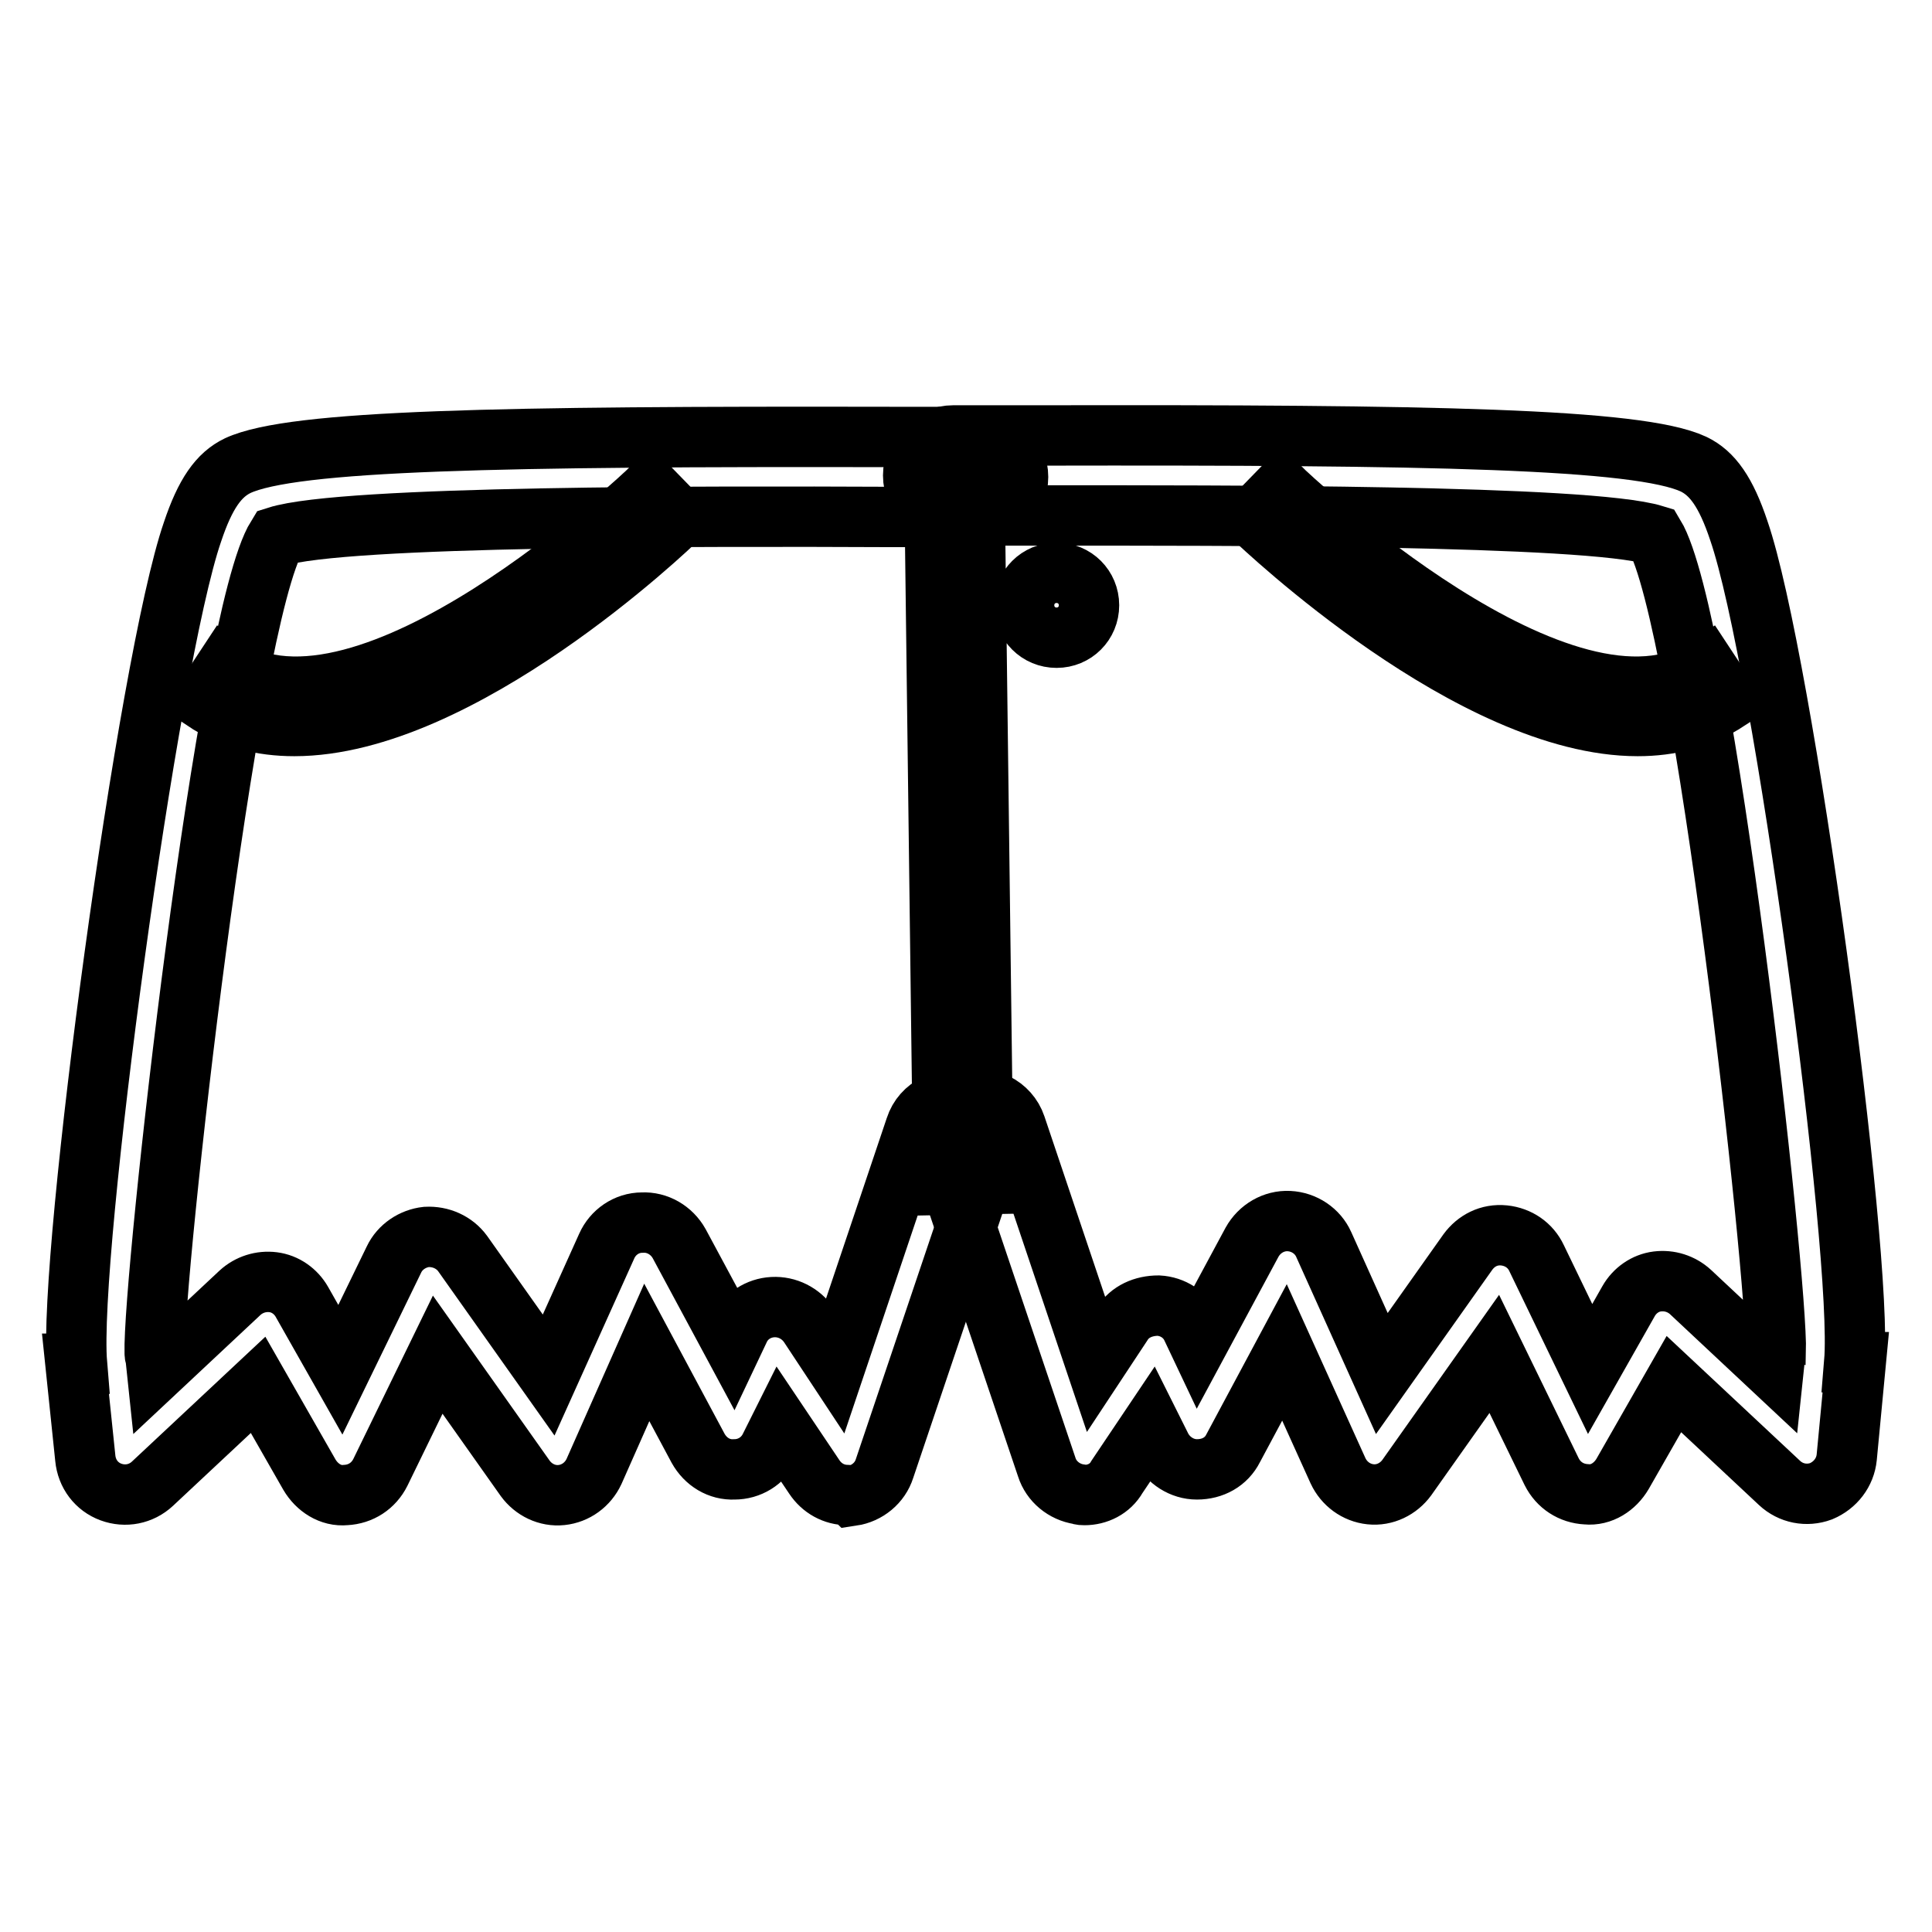 <?xml version="1.0" encoding="utf-8"?>
<!-- Svg Vector Icons : http://www.onlinewebfonts.com/icon -->
<!DOCTYPE svg PUBLIC "-//W3C//DTD SVG 1.1//EN" "http://www.w3.org/Graphics/SVG/1.1/DTD/svg11.dtd">
<svg version="1.1" xmlns="http://www.w3.org/2000/svg" xmlns:xlink="http://www.w3.org/1999/xlink" x="0px" y="0px" viewBox="0 0 256 256" enable-background="new 0 0 256 256" xml:space="preserve">
<g> <path stroke-width="8" fill-opacity="0" stroke="#000000"  d="M112.3,198.1c-1.8,0-3.4-0.9-4.4-2.4l-4.5-6.7l-1.4,2.8c-0.9,1.8-2.7,2.9-4.7,2.9c-2,0.1-3.8-1-4.8-2.8 l-6.8-12.7L78.7,195c-0.8,1.7-2.4,2.9-4.3,3.1c-1.9,0.2-3.7-0.7-4.8-2.2l-11.6-16.4l-7.6,15.6c-0.9,1.8-2.6,2.9-4.6,3 c-2,0.2-3.8-1-4.8-2.7l-6.8-11.9l-14,13.1c-1.5,1.4-3.6,1.8-5.5,1.1c-1.9-0.7-3.2-2.4-3.4-4.5L10,180.7l0.2,0 c-1.2-14.4,9.4-93.1,15.3-110.2c1.7-5.1,3.5-7.6,6-8.8c7.3-3.4,34.8-3.9,86.4-3.8l11.7,0c2.9,0,5.3,2.4,5.3,5.3s-2.4,5.3-5.3,5.3 l-11.7,0c-23.8-0.1-72.4-0.2-81.2,2.6C30,81.9,20.2,169.8,20.5,179.3c0,0.1,0,0.3,0.1,0.4l0.2,1.9l11-10.3c1.2-1.1,2.8-1.6,4.4-1.4 c1.6,0.2,3,1.2,3.8,2.6l5.1,9l7.1-14.6c0.8-1.7,2.5-2.8,4.3-3c1.9-0.1,3.7,0.7,4.8,2.2l11.4,16.1l7.7-17.1c0.8-1.8,2.6-3.1,4.7-3.1 c2-0.1,3.9,1,4.9,2.8l7.1,13.2l0.9-1.9c0.8-1.7,2.5-2.8,4.4-2.9c1.9-0.1,3.7,0.8,4.8,2.4l3.5,5.3l10.6-31.5 c0.9-2.8,3.9-4.2,6.7-3.3c2.8,0.9,4.3,3.9,3.3,6.7l-14.1,41.8c-0.6,1.9-2.3,3.3-4.3,3.6C112.8,198.1,112.6,198.1,112.3,198.1 L112.3,198.1z"/> <path stroke-width="8" fill-opacity="0" stroke="#000000"  d="M39,96.2c-4.3,0-8.4-1-12-3.4l2.9-4.4c18.7,12.3,55.9-23.2,56.3-23.6l3.7,3.8C88.5,70,61,96.2,39,96.2z  M125,157l-1.2-94.2l5.3-0.1l1.2,94.2L125,157z M144.3,80.2c0,2.4-1.9,4.3-4.3,4.3c-2.4,0-4.3-1.9-4.3-4.3c0-2.4,1.9-4.3,4.3-4.3 C142.4,75.9,144.3,77.8,144.3,80.2z"/> <path stroke-width="8" fill-opacity="0" stroke="#000000"  d="M143.7,198.1c-0.2,0-0.5,0-0.7-0.1c-2-0.3-3.7-1.7-4.3-3.6l-14.1-41.8c-0.9-2.8,0.6-5.8,3.3-6.7 c2.8-0.9,5.8,0.6,6.7,3.3l10.6,31.5l3.5-5.3c1-1.6,2.8-2.4,4.8-2.4c1.9,0.1,3.6,1.2,4.4,2.9l0.9,1.9l7.1-13.2 c1-1.8,2.9-2.9,4.9-2.8c2,0.1,3.8,1.3,4.6,3.1l7.7,17.1l11.4-16.1c1.1-1.5,2.8-2.4,4.8-2.2c1.9,0.2,3.5,1.3,4.3,3l7.1,14.7l5.1-9 c0.8-1.4,2.2-2.4,3.8-2.6c1.6-0.2,3.2,0.3,4.4,1.4l11,10.3l0.2-1.9c0-0.1,0-0.3,0.1-0.4c0.3-9.5-9.5-97.4-16.1-108.3 c-8.8-2.7-57.5-2.6-81.2-2.6l-11.7,0c-2.9,0-5.3-2.4-5.3-5.3c0-2.9,2.4-5.3,5.3-5.3l11.7,0c51.6-0.1,79.1,0.4,86.4,3.8 c2.5,1.2,4.3,3.7,6,8.8c5.9,17.1,16.5,95.8,15.3,110.2l0.2,0l-1.2,12.6c-0.2,2-1.5,3.7-3.4,4.5c-1.9,0.7-4,0.3-5.5-1.1l-14-13.1 l-6.8,11.9c-1,1.7-2.8,2.9-4.8,2.7c-2-0.1-3.7-1.2-4.6-3l-7.6-15.6l-11.6,16.4c-1.1,1.5-2.9,2.4-4.8,2.2c-1.9-0.2-3.5-1.4-4.3-3.1 l-7.1-15.7l-6.8,12.7c-0.9,1.8-2.7,2.8-4.8,2.8c-2,0-3.8-1.2-4.7-2.9l-1.4-2.8l-4.5,6.7C147.1,197.3,145.4,198.1,143.7,198.1 L143.7,198.1z"/> <path stroke-width="8" fill-opacity="0" stroke="#000000"  d="M217,96.2c-21.9,0-49.5-26.3-50.9-27.6l3.7-3.8c0.4,0.4,37.6,35.9,56.3,23.6l2.9,4.4 C225.3,95.2,221.3,96.2,217,96.2z"/></g>
</svg>